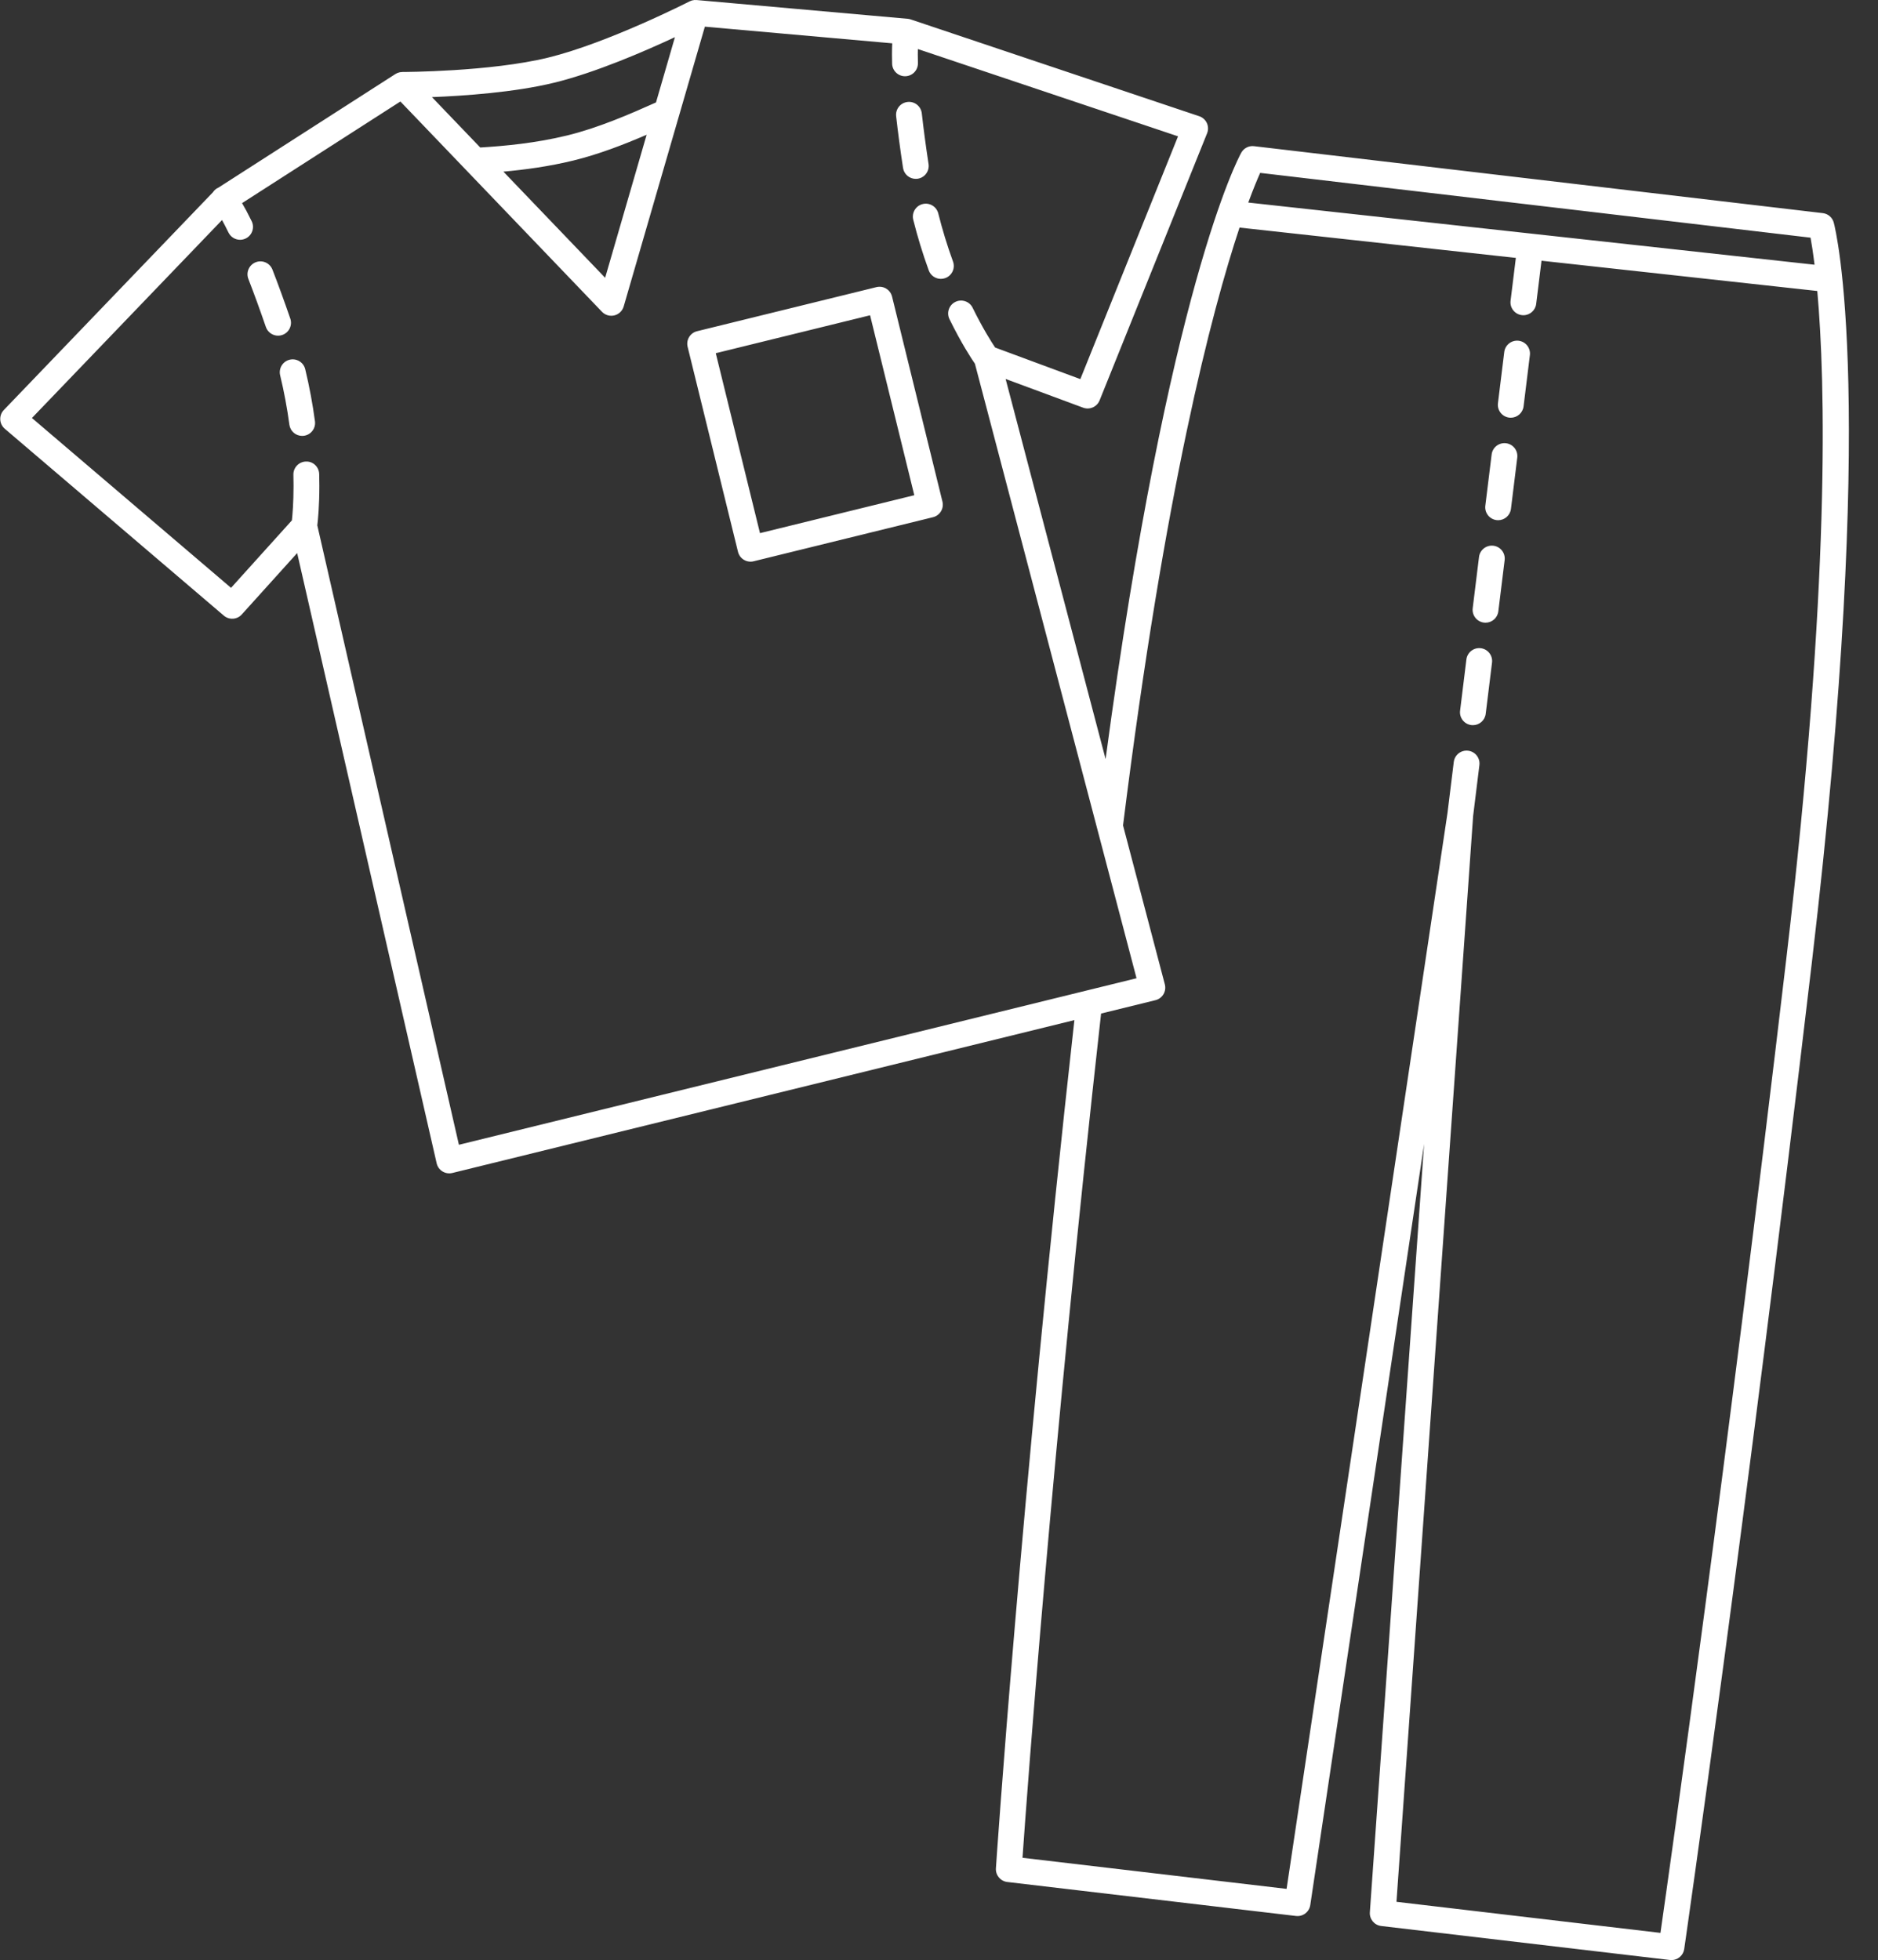 <?xml version="1.0" encoding="UTF-8" standalone="no"?><svg xmlns="http://www.w3.org/2000/svg" xmlns:xlink="http://www.w3.org/1999/xlink" fill="#ffffff" height="1100" preserveAspectRatio="xMidYMid meet" version="1" viewBox="81.1 50.0 1054.0 1100.0" width="1054" zoomAndPan="magnify"><rect x="81.1" y="50.0" width="1054.0" height="1100.0" fill="#333333" stroke="none"/><g id="change1_1"><path d="M584.047,115.223c-0.444-3.976,2.422-7.558,6.398-7.999c3.964-0.467,7.558,2.422,7.999,6.398 c0.956,8.591,2.233,18.158,3.789,28.429c0.6,3.956-2.119,7.648-6.075,8.248c-0.368,0.057-0.736,0.082-1.095,0.082 c-3.52,0-6.61-2.569-7.153-6.157C586.322,133.763,585.023,124.007,584.047,115.223z M615.959,196.779 c-3.2-8.803-5.982-17.883-8.263-26.986c-0.971-3.882-4.909-6.259-8.786-5.266c-3.882,0.971-6.239,4.907-5.266,8.786 c2.399,9.587,5.328,19.148,8.698,28.418c1.07,2.943,3.848,4.771,6.808,4.771c0.823,0,1.658-0.141,2.476-0.439 C615.388,204.696,617.326,200.539,615.959,196.779z M244.016,228.779c-3.427-9.949-6.794-19.193-10.014-27.476 c-1.446-3.729-5.648-5.586-9.375-4.128c-3.729,1.449-5.577,5.645-4.128,9.375c3.149,8.11,6.454,17.173,9.816,26.944 c1.036,3.002,3.843,4.89,6.851,4.89c0.781,0,1.576-0.127,2.357-0.396C243.306,236.682,245.318,232.559,244.016,228.779z M252.412,257.217c-0.937-3.888-4.85-6.276-8.738-5.348c-3.891,0.937-6.285,4.85-5.348,8.738c2.199,9.131,3.942,18.463,5.184,27.736 c0.487,3.642,3.596,6.285,7.17,6.285c0.32,0,0.642-0.02,0.968-0.065c3.967-0.529,6.751-4.174,6.219-8.138 C256.563,276.656,254.726,266.829,252.412,257.217z M610.031,331.494c0.458,1.865,0.158,3.837-0.838,5.481s-2.603,2.824-4.468,3.282 l-100.67,24.739c-0.572,0.141-1.152,0.209-1.729,0.209c-1.313,0-2.612-0.357-3.752-1.047c-1.644-0.996-2.824-2.603-3.282-4.468 l-28.271-115.05c-0.954-3.885,1.42-7.81,5.306-8.763l100.667-24.739c1.87-0.461,3.84-0.156,5.481,0.838 c1.644,0.996,2.824,2.603,3.282,4.468L610.031,331.494z M594.233,327.918l-24.816-100.981l-86.598,21.282l24.813,100.981 L594.233,327.918z M1097.983,590.091c-37.045,314.739-71.298,551.352-71.641,553.707c-0.521,3.596-3.608,6.203-7.159,6.203 c-0.283,0-0.569-0.017-0.855-0.051l-162.038-19.072c-3.843-0.45-6.652-3.843-6.381-7.702l30.444-431.192l-63.882,427.143 c-0.58,3.871-4.128,6.59-8.011,6.12l-162.038-19.074c-3.831-0.45-6.635-3.823-6.381-7.671c0.132-2.009,13.494-201.747,44.04-476.014 l-349.118,85.792c-0.572,0.141-1.152,0.209-1.729,0.209c-1.333,0-2.649-0.368-3.803-1.078c-1.652-1.019-2.827-2.66-3.26-4.55 l-78.293-342.475l-31.078,34.448c-2.629,2.912-7.097,3.2-10.079,0.659L83.778,290.618c-1.52-1.296-2.436-3.161-2.535-5.153 c-0.099-1.992,0.628-3.939,2.012-5.376l117.382-122.224c0.272-0.41,0.585-0.802,0.947-1.164c0.658-0.659,1.423-1.144,2.235-1.489 l99.185-63.66c0.234-0.15,0.481-0.259,0.725-0.379c0.135-0.067,0.26-0.151,0.4-0.209c0.407-0.17,0.826-0.297,1.25-0.389 c0.143-0.031,0.292-0.038,0.438-0.06c0.307-0.047,0.613-0.086,0.921-0.094c0.059-0.001,0.115-0.018,0.174-0.018 c0.49,0,49.292-0.125,81.804-8.067c33.455-8.172,78.932-31.324,79.388-31.556c0.037-0.019,0.077-0.027,0.115-0.045 c0.348-0.171,0.71-0.31,1.083-0.424c0.066-0.02,0.129-0.053,0.196-0.071c0.429-0.117,0.872-0.195,1.324-0.23 c0.155-0.012,0.307,0.004,0.461,0.001c0.253-0.004,0.504-0.021,0.76,0.002l118.499,10.532c0.011,0.001,0.023,0.006,0.034,0.007 c0.496,0.047,0.994,0.141,1.488,0.296c0.026,0.008,0.048,0.023,0.075,0.032c0.021,0.007,0.044,0.007,0.064,0.013l161.945,54.329 c1.893,0.634,3.438,2.02,4.276,3.834c0.835,1.811,0.886,3.888,0.141,5.738L698.23,274.704c-1.466,3.642-5.566,5.441-9.236,4.089 l-43.505-16.12l56.109,213.326c35.417-264.29,74.414-337.183,76.128-340.28c1.426-2.575,4.276-4.038,7.184-3.684l319.213,37.575 c2.954,0.345,5.393,2.462,6.154,5.337C1111.313,178.845,1135.181,274.073,1097.983,590.091z M781.676,163.676l317.81,34.886 c-0.848-6.95-1.651-11.936-2.242-15.176l-308.887-36.361C786.857,150.367,784.577,155.79,781.676,163.676z M323.525,104.502 l27.113,28.282c13.762-0.845,31.107-2.449,48.809-6.772c17.553-4.288,35.183-11.969,49.826-18.526l10.629-36.636 c-16.698,7.8-44.511,19.881-67.75,25.558C369.843,101.859,341.283,103.806,323.525,104.502z M402.883,140.087 c-13.84,3.379-27.338,5.172-39.257,6.244l57.098,59.559l23.286-80.261C431.366,131.068,417.263,136.575,402.883,140.087z M338.656,692.453l380.31-93.457l-90.702-344.86c-2.059-2.995-7.706-11.608-14.285-25.026c-1.763-3.591-0.28-7.931,3.313-9.691 c3.588-1.763,7.934-0.277,9.691,3.313c5.586,11.387,10.459,19.074,12.621,22.309l47.817,17.716l54.832-136.246L596.237,77.526 c-0.022,0.906-0.037,1.878-0.037,2.972c0,1.452,0.023,3.059,0.074,4.836c0.116,3.998-3.033,7.334-7.032,7.45 c-0.071,0.003-0.142,0.003-0.212,0.003c-3.905,0-7.125-3.107-7.238-7.034c-0.057-1.93-0.079-3.679-0.079-5.255 c0-2.405,0.058-4.437,0.147-6.182l-105.163-9.347l-45.557,157.013c-0.722,2.487-2.716,4.4-5.229,5.017 c-2.527,0.623-5.167-0.153-6.958-2.02l-113.14-118.018l-88.851,57.028c1.48,2.511,3.27,5.807,5.391,10.162 c1.752,3.596,0.255,7.931-3.342,9.686c-1.021,0.495-2.102,0.733-3.166,0.733c-2.685,0-5.263-1.5-6.519-4.075 c-1.392-2.858-2.595-5.15-3.619-6.997L99.024,284.582l111.739,95.313l34.158-37.86c0.346-3.202,0.927-9.972,0.927-19.415 c0-1.947-0.025-4.01-0.082-6.171c-0.108-3.998,3.048-7.326,7.049-7.433c4.007-0.181,7.326,3.047,7.433,7.049 c0.062,2.298,0.088,4.485,0.088,6.556c0,11.382-0.782,19.172-1.149,22.212L338.656,692.453z M1101.028,213.308l-154.776-16.99 l-2.985,24.23c-0.453,3.67-3.577,6.358-7.182,6.358c-0.294,0-0.594-0.017-0.894-0.054c-3.97-0.49-6.794-4.106-6.304-8.076 l2.961-24.039l-155.07-17.022c-15.54,46.756-41.845,146.595-65.389,335.514l23.462,89.202c0.492,1.876,0.212,3.874-0.778,5.543 c-0.993,1.669-2.615,2.869-4.499,3.333l-30.504,7.496c-27.74,248.14-41.468,436.194-44.102,473.789l148.213,17.445l90.299-603.774 l3.531-28.664c0.49-3.97,4.094-6.791,8.076-6.304c3.97,0.49,6.794,4.106,6.304,8.076l-3.519,28.563l-43.023,609.364l148.159,17.439 c5.92-41.372,37.11-261.927,70.588-546.338C1108.511,376.72,1105.575,264.146,1101.028,213.308z M919.252,356.262 c-3.973-0.481-7.586,2.334-8.076,6.304l-3.54,28.757c-0.49,3.973,2.334,7.586,6.304,8.076c0.3,0.037,0.6,0.054,0.894,0.054 c3.608,0,6.729-2.688,7.182-6.358l3.54-28.757C926.046,360.368,923.222,356.752,919.252,356.262z M926.338,298.747 c-3.973-0.478-7.586,2.334-8.076,6.304l-3.543,28.757c-0.49,3.97,2.334,7.586,6.304,8.076c0.3,0.037,0.6,0.054,0.894,0.054 c3.605,0,6.729-2.688,7.182-6.358l3.543-28.757C933.132,302.853,930.308,299.237,926.338,298.747z M933.42,241.229 c-3.97-0.475-7.583,2.334-8.076,6.304l-3.543,28.757c-0.49,3.97,2.334,7.586,6.304,8.076c0.3,0.037,0.6,0.054,0.894,0.054 c3.605,0,6.729-2.688,7.182-6.358l3.543-28.757C940.214,245.335,937.39,241.719,933.42,241.229z M912.17,413.777 c-3.976-0.481-7.586,2.334-8.076,6.304l-3.543,28.76c-0.49,3.97,2.334,7.586,6.304,8.076c0.3,0.037,0.6,0.054,0.894,0.054 c3.605,0,6.729-2.688,7.182-6.358l3.543-28.76C918.964,417.883,916.14,414.267,912.17,413.777z"/></g></svg>